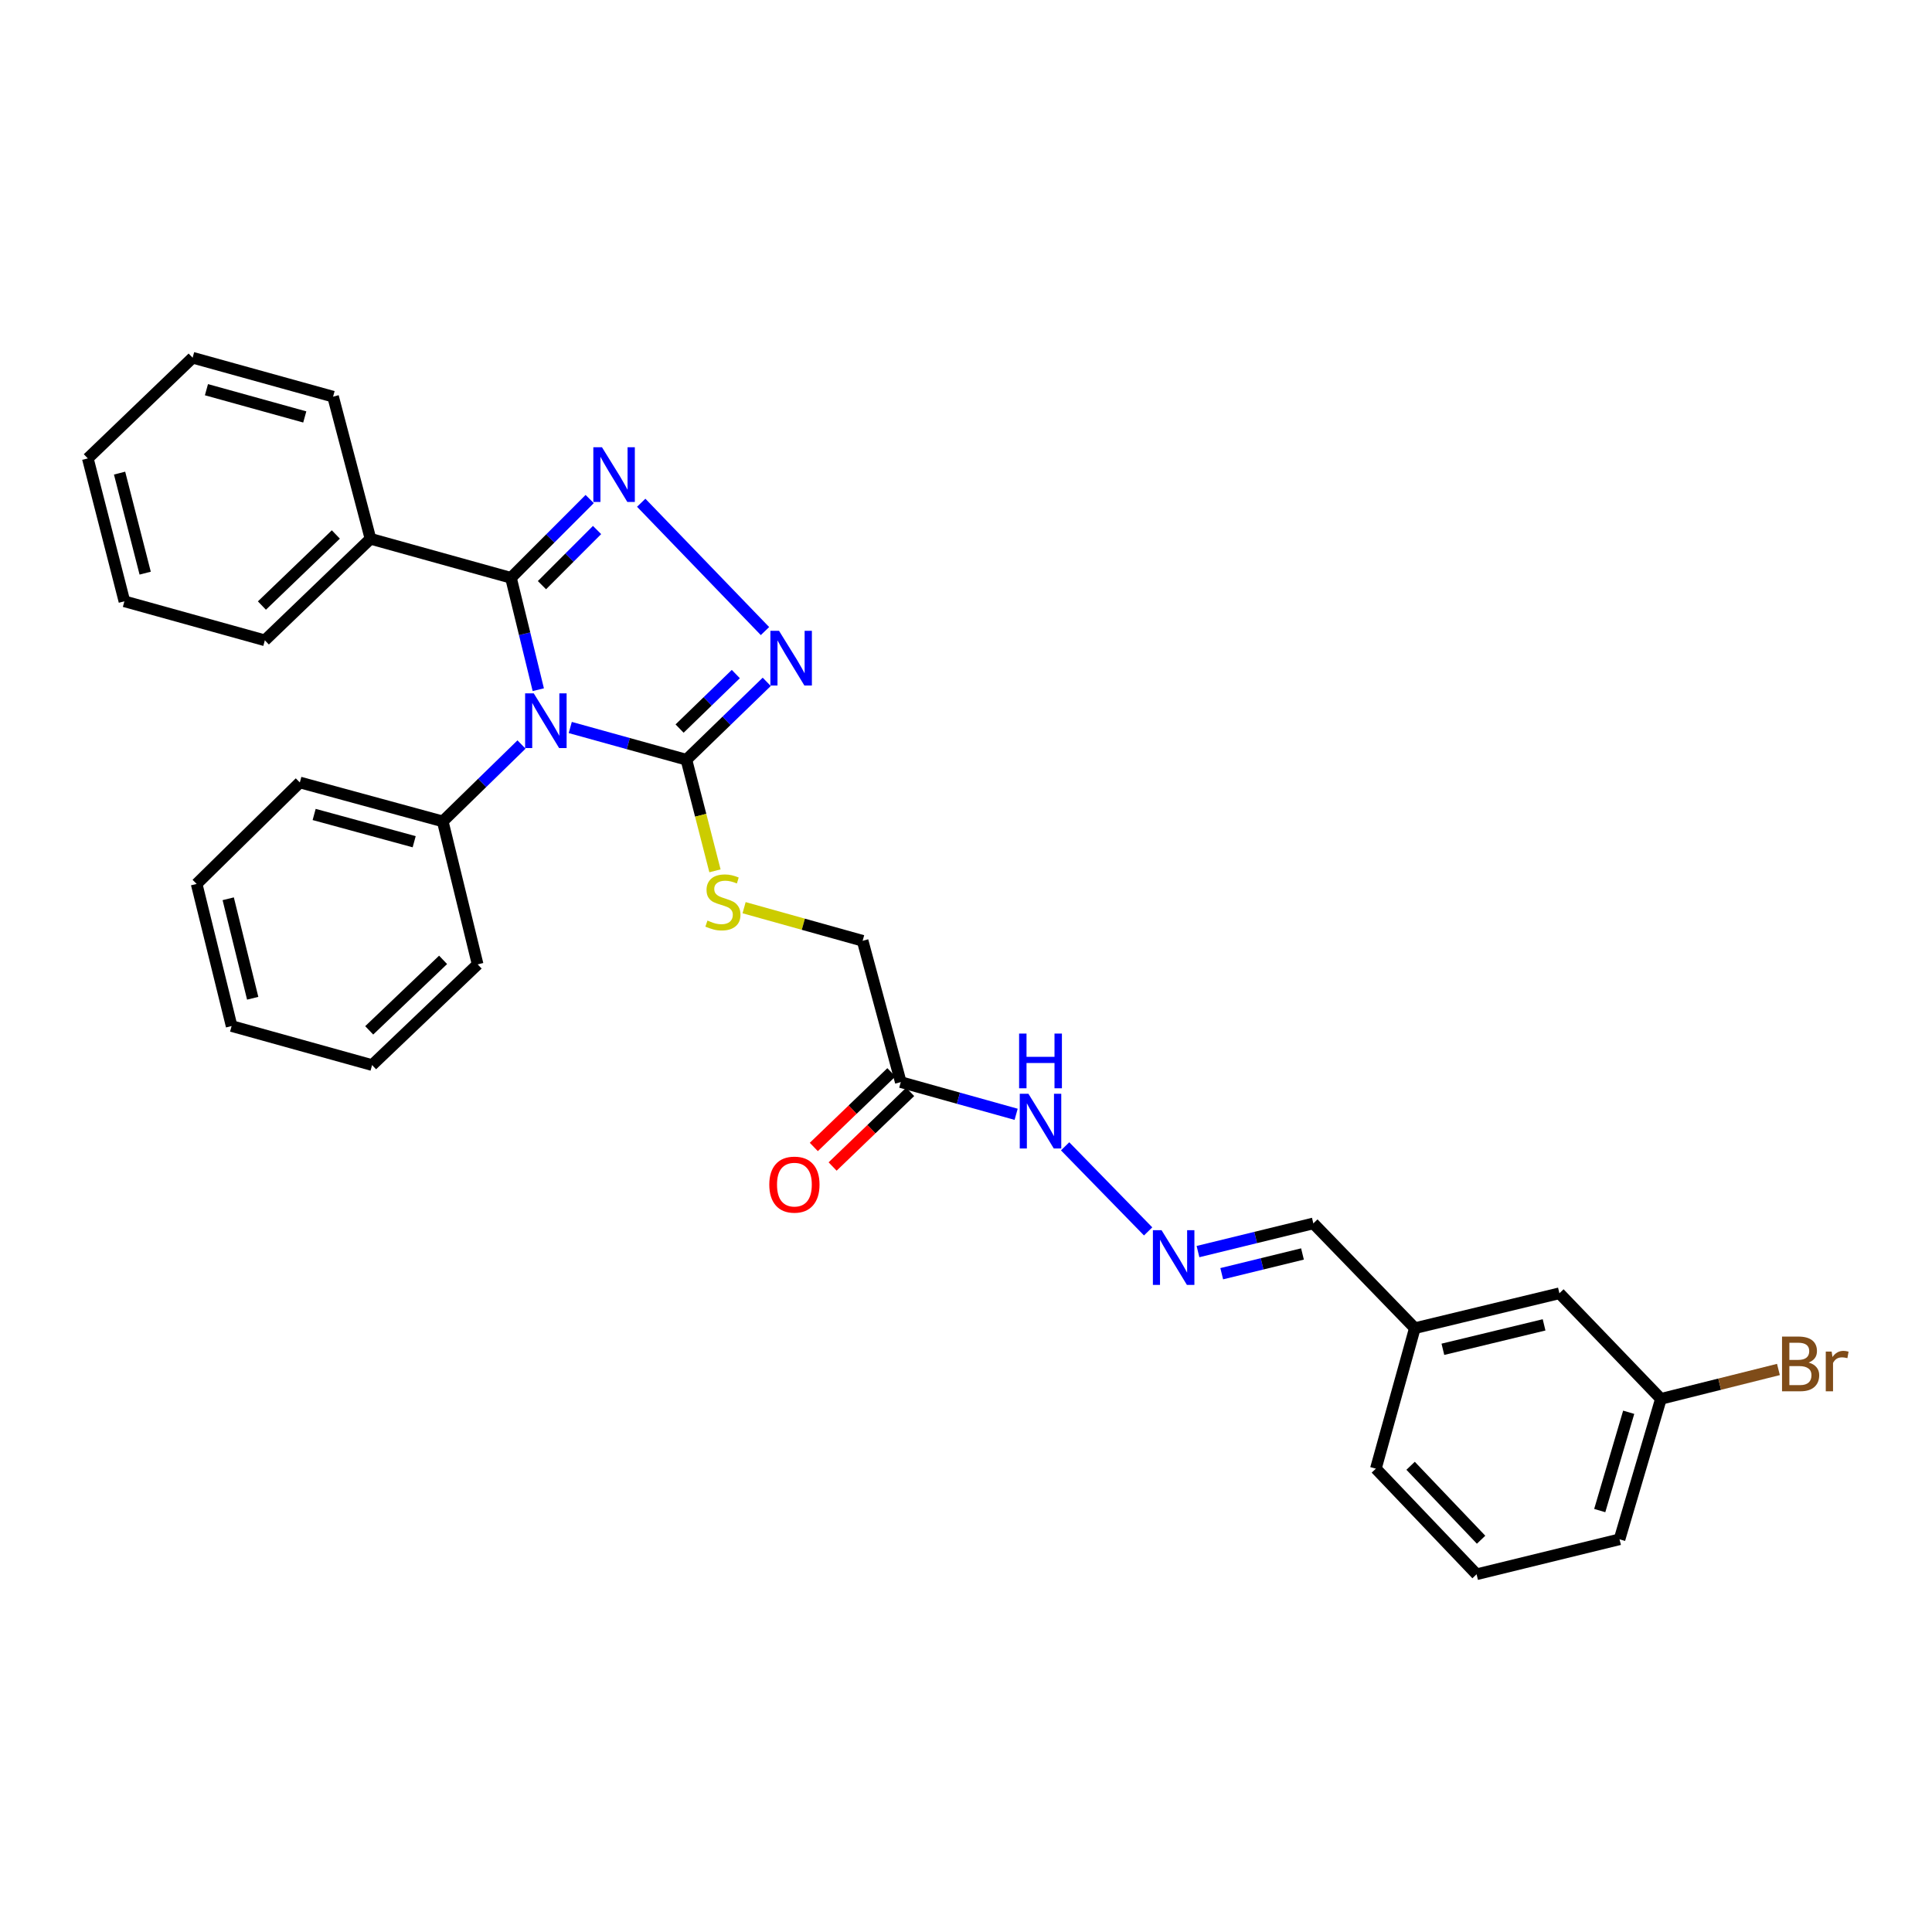 <?xml version='1.0' encoding='iso-8859-1'?>
<svg version='1.1' baseProfile='full'
              xmlns='http://www.w3.org/2000/svg'
                      xmlns:rdkit='http://www.rdkit.org/xml'
                      xmlns:xlink='http://www.w3.org/1999/xlink'
                  xml:space='preserve'
width='1000px' height='1000px' viewBox='0 0 1000 1000'>
<!-- END OF HEADER -->
<rect style='opacity:1.0;fill:#FFFFFF;stroke:none' width='1000' height='1000' x='0' y='0'> </rect>
<path class='bond-0' d='M 278.615,356.983 L 271.545,328.029' style='fill:none;fill-rule:evenodd;stroke:#0000FF;stroke-width:6px;stroke-linecap:butt;stroke-linejoin:miter;stroke-opacity:1' />
<path class='bond-0' d='M 271.545,328.029 L 264.474,299.075' style='fill:none;fill-rule:evenodd;stroke:#000000;stroke-width:6px;stroke-linecap:butt;stroke-linejoin:miter;stroke-opacity:1' />
<path class='bond-2' d='M 295.165,376.55 L 325.225,384.89' style='fill:none;fill-rule:evenodd;stroke:#0000FF;stroke-width:6px;stroke-linecap:butt;stroke-linejoin:miter;stroke-opacity:1' />
<path class='bond-2' d='M 325.225,384.89 L 355.285,393.231' style='fill:none;fill-rule:evenodd;stroke:#000000;stroke-width:6px;stroke-linecap:butt;stroke-linejoin:miter;stroke-opacity:1' />
<path class='bond-6' d='M 269.933,385.353 L 249.549,405.254' style='fill:none;fill-rule:evenodd;stroke:#0000FF;stroke-width:6px;stroke-linecap:butt;stroke-linejoin:miter;stroke-opacity:1' />
<path class='bond-6' d='M 249.549,405.254 L 229.165,425.156' style='fill:none;fill-rule:evenodd;stroke:#000000;stroke-width:6px;stroke-linecap:butt;stroke-linejoin:miter;stroke-opacity:1' />
<path class='bond-1' d='M 264.474,299.075 L 284.847,278.688' style='fill:none;fill-rule:evenodd;stroke:#000000;stroke-width:6px;stroke-linecap:butt;stroke-linejoin:miter;stroke-opacity:1' />
<path class='bond-1' d='M 284.847,278.688 L 305.219,258.3' style='fill:none;fill-rule:evenodd;stroke:#0000FF;stroke-width:6px;stroke-linecap:butt;stroke-linejoin:miter;stroke-opacity:1' />
<path class='bond-1' d='M 280.513,302.879 L 294.773,288.607' style='fill:none;fill-rule:evenodd;stroke:#000000;stroke-width:6px;stroke-linecap:butt;stroke-linejoin:miter;stroke-opacity:1' />
<path class='bond-1' d='M 294.773,288.607 L 309.034,274.336' style='fill:none;fill-rule:evenodd;stroke:#0000FF;stroke-width:6px;stroke-linecap:butt;stroke-linejoin:miter;stroke-opacity:1' />
<path class='bond-8' d='M 264.474,299.075 L 191.759,278.875' style='fill:none;fill-rule:evenodd;stroke:#000000;stroke-width:6px;stroke-linecap:butt;stroke-linejoin:miter;stroke-opacity:1' />
<path class='bond-30' d='M 331.887,260.22 L 395.957,326.644' style='fill:none;fill-rule:evenodd;stroke:#0000FF;stroke-width:6px;stroke-linecap:butt;stroke-linejoin:miter;stroke-opacity:1' />
<path class='bond-3' d='M 355.285,393.231 L 376.074,373.075' style='fill:none;fill-rule:evenodd;stroke:#000000;stroke-width:6px;stroke-linecap:butt;stroke-linejoin:miter;stroke-opacity:1' />
<path class='bond-3' d='M 376.074,373.075 L 396.864,352.919' style='fill:none;fill-rule:evenodd;stroke:#0000FF;stroke-width:6px;stroke-linecap:butt;stroke-linejoin:miter;stroke-opacity:1' />
<path class='bond-3' d='M 351.753,377.108 L 366.306,362.999' style='fill:none;fill-rule:evenodd;stroke:#000000;stroke-width:6px;stroke-linecap:butt;stroke-linejoin:miter;stroke-opacity:1' />
<path class='bond-3' d='M 366.306,362.999 L 380.859,348.89' style='fill:none;fill-rule:evenodd;stroke:#0000FF;stroke-width:6px;stroke-linecap:butt;stroke-linejoin:miter;stroke-opacity:1' />
<path class='bond-5' d='M 355.285,393.231 L 362.675,421.985' style='fill:none;fill-rule:evenodd;stroke:#000000;stroke-width:6px;stroke-linecap:butt;stroke-linejoin:miter;stroke-opacity:1' />
<path class='bond-5' d='M 362.675,421.985 L 370.066,450.739' style='fill:none;fill-rule:evenodd;stroke:#CCCC00;stroke-width:6px;stroke-linecap:butt;stroke-linejoin:miter;stroke-opacity:1' />
<path class='bond-4' d='M 466.241,560.093 L 446.493,486.949' style='fill:none;fill-rule:evenodd;stroke:#000000;stroke-width:6px;stroke-linecap:butt;stroke-linejoin:miter;stroke-opacity:1' />
<path class='bond-9' d='M 466.241,560.093 L 496.095,568.428' style='fill:none;fill-rule:evenodd;stroke:#000000;stroke-width:6px;stroke-linecap:butt;stroke-linejoin:miter;stroke-opacity:1' />
<path class='bond-9' d='M 496.095,568.428 L 525.949,576.763' style='fill:none;fill-rule:evenodd;stroke:#0000FF;stroke-width:6px;stroke-linecap:butt;stroke-linejoin:miter;stroke-opacity:1' />
<path class='bond-10' d='M 461.375,555.038 L 441.302,574.355' style='fill:none;fill-rule:evenodd;stroke:#000000;stroke-width:6px;stroke-linecap:butt;stroke-linejoin:miter;stroke-opacity:1' />
<path class='bond-10' d='M 441.302,574.355 L 421.229,593.672' style='fill:none;fill-rule:evenodd;stroke:#FF0000;stroke-width:6px;stroke-linecap:butt;stroke-linejoin:miter;stroke-opacity:1' />
<path class='bond-10' d='M 471.106,565.149 L 451.033,584.466' style='fill:none;fill-rule:evenodd;stroke:#000000;stroke-width:6px;stroke-linecap:butt;stroke-linejoin:miter;stroke-opacity:1' />
<path class='bond-10' d='M 451.033,584.466 L 430.959,603.784' style='fill:none;fill-rule:evenodd;stroke:#FF0000;stroke-width:6px;stroke-linecap:butt;stroke-linejoin:miter;stroke-opacity:1' />
<path class='bond-11' d='M 385.14,469.817 L 415.816,478.383' style='fill:none;fill-rule:evenodd;stroke:#CCCC00;stroke-width:6px;stroke-linecap:butt;stroke-linejoin:miter;stroke-opacity:1' />
<path class='bond-11' d='M 415.816,478.383 L 446.493,486.949' style='fill:none;fill-rule:evenodd;stroke:#000000;stroke-width:6px;stroke-linecap:butt;stroke-linejoin:miter;stroke-opacity:1' />
<path class='bond-18' d='M 229.165,425.156 L 155.194,405.003' style='fill:none;fill-rule:evenodd;stroke:#000000;stroke-width:6px;stroke-linecap:butt;stroke-linejoin:miter;stroke-opacity:1' />
<path class='bond-18' d='M 214.38,435.673 L 162.601,421.566' style='fill:none;fill-rule:evenodd;stroke:#000000;stroke-width:6px;stroke-linecap:butt;stroke-linejoin:miter;stroke-opacity:1' />
<path class='bond-19' d='M 229.165,425.156 L 247.229,499.158' style='fill:none;fill-rule:evenodd;stroke:#000000;stroke-width:6px;stroke-linecap:butt;stroke-linejoin:miter;stroke-opacity:1' />
<path class='bond-7' d='M 594.27,637.37 L 551.3,593.335' style='fill:none;fill-rule:evenodd;stroke:#0000FF;stroke-width:6px;stroke-linecap:butt;stroke-linejoin:miter;stroke-opacity:1' />
<path class='bond-12' d='M 620.078,647.824 L 649.933,640.527' style='fill:none;fill-rule:evenodd;stroke:#0000FF;stroke-width:6px;stroke-linecap:butt;stroke-linejoin:miter;stroke-opacity:1' />
<path class='bond-12' d='M 649.933,640.527 L 679.787,633.23' style='fill:none;fill-rule:evenodd;stroke:#000000;stroke-width:6px;stroke-linecap:butt;stroke-linejoin:miter;stroke-opacity:1' />
<path class='bond-12' d='M 632.366,659.267 L 653.265,654.159' style='fill:none;fill-rule:evenodd;stroke:#0000FF;stroke-width:6px;stroke-linecap:butt;stroke-linejoin:miter;stroke-opacity:1' />
<path class='bond-12' d='M 653.265,654.159 L 674.163,649.051' style='fill:none;fill-rule:evenodd;stroke:#000000;stroke-width:6px;stroke-linecap:butt;stroke-linejoin:miter;stroke-opacity:1' />
<path class='bond-20' d='M 191.759,278.875 L 137.091,331.43' style='fill:none;fill-rule:evenodd;stroke:#000000;stroke-width:6px;stroke-linecap:butt;stroke-linejoin:miter;stroke-opacity:1' />
<path class='bond-20' d='M 173.833,276.642 L 135.566,313.43' style='fill:none;fill-rule:evenodd;stroke:#000000;stroke-width:6px;stroke-linecap:butt;stroke-linejoin:miter;stroke-opacity:1' />
<path class='bond-21' d='M 191.759,278.875 L 172.401,205.31' style='fill:none;fill-rule:evenodd;stroke:#000000;stroke-width:6px;stroke-linecap:butt;stroke-linejoin:miter;stroke-opacity:1' />
<path class='bond-14' d='M 679.787,633.23 L 732.318,687.46' style='fill:none;fill-rule:evenodd;stroke:#000000;stroke-width:6px;stroke-linecap:butt;stroke-linejoin:miter;stroke-opacity:1' />
<path class='bond-13' d='M 807.146,669.397 L 732.318,687.46' style='fill:none;fill-rule:evenodd;stroke:#000000;stroke-width:6px;stroke-linecap:butt;stroke-linejoin:miter;stroke-opacity:1' />
<path class='bond-13' d='M 799.215,685.747 L 746.836,698.392' style='fill:none;fill-rule:evenodd;stroke:#000000;stroke-width:6px;stroke-linecap:butt;stroke-linejoin:miter;stroke-opacity:1' />
<path class='bond-15' d='M 807.146,669.397 L 859.685,724.048' style='fill:none;fill-rule:evenodd;stroke:#000000;stroke-width:6px;stroke-linecap:butt;stroke-linejoin:miter;stroke-opacity:1' />
<path class='bond-23' d='M 732.318,687.46 L 712.149,760.168' style='fill:none;fill-rule:evenodd;stroke:#000000;stroke-width:6px;stroke-linecap:butt;stroke-linejoin:miter;stroke-opacity:1' />
<path class='bond-16' d='M 859.685,724.048 L 890.099,716.444' style='fill:none;fill-rule:evenodd;stroke:#000000;stroke-width:6px;stroke-linecap:butt;stroke-linejoin:miter;stroke-opacity:1' />
<path class='bond-16' d='M 890.099,716.444 L 920.512,708.84' style='fill:none;fill-rule:evenodd;stroke:#7F4C19;stroke-width:6px;stroke-linecap:butt;stroke-linejoin:miter;stroke-opacity:1' />
<path class='bond-33' d='M 859.685,724.048 L 838.269,796.74' style='fill:none;fill-rule:evenodd;stroke:#000000;stroke-width:6px;stroke-linecap:butt;stroke-linejoin:miter;stroke-opacity:1' />
<path class='bond-33' d='M 843.012,730.986 L 828.02,781.871' style='fill:none;fill-rule:evenodd;stroke:#000000;stroke-width:6px;stroke-linecap:butt;stroke-linejoin:miter;stroke-opacity:1' />
<path class='bond-17' d='M 764.275,814.843 L 712.149,760.168' style='fill:none;fill-rule:evenodd;stroke:#000000;stroke-width:6px;stroke-linecap:butt;stroke-linejoin:miter;stroke-opacity:1' />
<path class='bond-17' d='M 766.613,796.958 L 730.125,758.686' style='fill:none;fill-rule:evenodd;stroke:#000000;stroke-width:6px;stroke-linecap:butt;stroke-linejoin:miter;stroke-opacity:1' />
<path class='bond-22' d='M 764.275,814.843 L 838.269,796.74' style='fill:none;fill-rule:evenodd;stroke:#000000;stroke-width:6px;stroke-linecap:butt;stroke-linejoin:miter;stroke-opacity:1' />
<path class='bond-25' d='M 155.194,405.003 L 101.782,457.518' style='fill:none;fill-rule:evenodd;stroke:#000000;stroke-width:6px;stroke-linecap:butt;stroke-linejoin:miter;stroke-opacity:1' />
<path class='bond-26' d='M 247.229,499.158 L 192.593,551.284' style='fill:none;fill-rule:evenodd;stroke:#000000;stroke-width:6px;stroke-linecap:butt;stroke-linejoin:miter;stroke-opacity:1' />
<path class='bond-26' d='M 229.346,496.823 L 191.101,533.311' style='fill:none;fill-rule:evenodd;stroke:#000000;stroke-width:6px;stroke-linecap:butt;stroke-linejoin:miter;stroke-opacity:1' />
<path class='bond-27' d='M 137.091,331.43 L 64.392,311.238' style='fill:none;fill-rule:evenodd;stroke:#000000;stroke-width:6px;stroke-linecap:butt;stroke-linejoin:miter;stroke-opacity:1' />
<path class='bond-24' d='M 172.401,205.31 L 99.701,185.157' style='fill:none;fill-rule:evenodd;stroke:#000000;stroke-width:6px;stroke-linecap:butt;stroke-linejoin:miter;stroke-opacity:1' />
<path class='bond-24' d='M 157.747,215.81 L 106.857,201.703' style='fill:none;fill-rule:evenodd;stroke:#000000;stroke-width:6px;stroke-linecap:butt;stroke-linejoin:miter;stroke-opacity:1' />
<path class='bond-28' d='M 99.701,185.157 L 45.455,237.267' style='fill:none;fill-rule:evenodd;stroke:#000000;stroke-width:6px;stroke-linecap:butt;stroke-linejoin:miter;stroke-opacity:1' />
<path class='bond-31' d='M 101.782,457.518 L 119.885,531.084' style='fill:none;fill-rule:evenodd;stroke:#000000;stroke-width:6px;stroke-linecap:butt;stroke-linejoin:miter;stroke-opacity:1' />
<path class='bond-31' d='M 118.124,465.2 L 130.796,516.696' style='fill:none;fill-rule:evenodd;stroke:#000000;stroke-width:6px;stroke-linecap:butt;stroke-linejoin:miter;stroke-opacity:1' />
<path class='bond-29' d='M 192.593,551.284 L 119.885,531.084' style='fill:none;fill-rule:evenodd;stroke:#000000;stroke-width:6px;stroke-linecap:butt;stroke-linejoin:miter;stroke-opacity:1' />
<path class='bond-32' d='M 64.392,311.238 L 45.455,237.267' style='fill:none;fill-rule:evenodd;stroke:#000000;stroke-width:6px;stroke-linecap:butt;stroke-linejoin:miter;stroke-opacity:1' />
<path class='bond-32' d='M 75.146,296.662 L 61.89,244.882' style='fill:none;fill-rule:evenodd;stroke:#000000;stroke-width:6px;stroke-linecap:butt;stroke-linejoin:miter;stroke-opacity:1' />
<path  class='atom-0' d='M 276.278 358.886
L 285.558 373.886
Q 286.478 375.366, 287.958 378.046
Q 289.438 380.726, 289.518 380.886
L 289.518 358.886
L 293.278 358.886
L 293.278 387.206
L 289.398 387.206
L 279.438 370.806
Q 278.278 368.886, 277.038 366.686
Q 275.838 364.486, 275.478 363.806
L 275.478 387.206
L 271.798 387.206
L 271.798 358.886
L 276.278 358.886
' fill='#0000FF'/>
<path  class='atom-2' d='M 311.587 231.503
L 320.867 246.503
Q 321.787 247.983, 323.267 250.663
Q 324.747 253.343, 324.827 253.503
L 324.827 231.503
L 328.587 231.503
L 328.587 259.823
L 324.707 259.823
L 314.747 243.423
Q 313.587 241.503, 312.347 239.303
Q 311.147 237.103, 310.787 236.423
L 310.787 259.823
L 307.107 259.823
L 307.107 231.503
L 311.587 231.503
' fill='#0000FF'/>
<path  class='atom-4' d='M 403.232 326.516
L 412.512 341.516
Q 413.432 342.996, 414.912 345.676
Q 416.392 348.356, 416.472 348.516
L 416.472 326.516
L 420.232 326.516
L 420.232 354.836
L 416.352 354.836
L 406.392 338.436
Q 405.232 336.516, 403.992 334.316
Q 402.792 332.116, 402.432 331.436
L 402.432 354.836
L 398.752 354.836
L 398.752 326.516
L 403.232 326.516
' fill='#0000FF'/>
<path  class='atom-6' d='M 366.183 476.477
Q 366.503 476.597, 367.823 477.157
Q 369.143 477.717, 370.583 478.077
Q 372.063 478.397, 373.503 478.397
Q 376.183 478.397, 377.743 477.117
Q 379.303 475.797, 379.303 473.517
Q 379.303 471.957, 378.503 470.997
Q 377.743 470.037, 376.543 469.517
Q 375.343 468.997, 373.343 468.397
Q 370.823 467.637, 369.303 466.917
Q 367.823 466.197, 366.743 464.677
Q 365.703 463.157, 365.703 460.597
Q 365.703 457.037, 368.103 454.837
Q 370.543 452.637, 375.343 452.637
Q 378.623 452.637, 382.343 454.197
L 381.423 457.277
Q 378.023 455.877, 375.463 455.877
Q 372.703 455.877, 371.183 457.037
Q 369.663 458.157, 369.703 460.117
Q 369.703 461.637, 370.463 462.557
Q 371.263 463.477, 372.383 463.997
Q 373.543 464.517, 375.463 465.117
Q 378.023 465.917, 379.543 466.717
Q 381.063 467.517, 382.143 469.157
Q 383.263 470.757, 383.263 473.517
Q 383.263 477.437, 380.623 479.557
Q 378.023 481.637, 373.663 481.637
Q 371.143 481.637, 369.223 481.077
Q 367.343 480.557, 365.103 479.637
L 366.183 476.477
' fill='#CCCC00'/>
<path  class='atom-8' d='M 601.217 636.744
L 610.497 651.744
Q 611.417 653.224, 612.897 655.904
Q 614.377 658.584, 614.457 658.744
L 614.457 636.744
L 618.217 636.744
L 618.217 665.064
L 614.337 665.064
L 604.377 648.664
Q 603.217 646.744, 601.977 644.544
Q 600.777 642.344, 600.417 641.664
L 600.417 665.064
L 596.737 665.064
L 596.737 636.744
L 601.217 636.744
' fill='#0000FF'/>
<path  class='atom-10' d='M 532.306 566.126
L 541.586 581.126
Q 542.506 582.606, 543.986 585.286
Q 545.466 587.966, 545.546 588.126
L 545.546 566.126
L 549.306 566.126
L 549.306 594.446
L 545.426 594.446
L 535.466 578.046
Q 534.306 576.126, 533.066 573.926
Q 531.866 571.726, 531.506 571.046
L 531.506 594.446
L 527.826 594.446
L 527.826 566.126
L 532.306 566.126
' fill='#0000FF'/>
<path  class='atom-10' d='M 527.486 534.974
L 531.326 534.974
L 531.326 547.014
L 545.806 547.014
L 545.806 534.974
L 549.646 534.974
L 549.646 563.294
L 545.806 563.294
L 545.806 550.214
L 531.326 550.214
L 531.326 563.294
L 527.486 563.294
L 527.486 534.974
' fill='#0000FF'/>
<path  class='atom-11' d='M 398.184 613.157
Q 398.184 606.357, 401.544 602.557
Q 404.904 598.757, 411.184 598.757
Q 417.464 598.757, 420.824 602.557
Q 424.184 606.357, 424.184 613.157
Q 424.184 620.037, 420.784 623.957
Q 417.384 627.837, 411.184 627.837
Q 404.944 627.837, 401.544 623.957
Q 398.184 620.077, 398.184 613.157
M 411.184 624.637
Q 415.504 624.637, 417.824 621.757
Q 420.184 618.837, 420.184 613.157
Q 420.184 607.597, 417.824 604.797
Q 415.504 601.957, 411.184 601.957
Q 406.864 601.957, 404.504 604.757
Q 402.184 607.557, 402.184 613.157
Q 402.184 618.877, 404.504 621.757
Q 406.864 624.637, 411.184 624.637
' fill='#FF0000'/>
<path  class='atom-17' d='M 936.135 705.249
Q 938.855 706.009, 940.215 707.689
Q 941.615 709.329, 941.615 711.769
Q 941.615 715.689, 939.095 717.929
Q 936.615 720.129, 931.895 720.129
L 922.375 720.129
L 922.375 691.809
L 930.735 691.809
Q 935.575 691.809, 938.015 693.769
Q 940.455 695.729, 940.455 699.329
Q 940.455 703.609, 936.135 705.249
M 926.175 695.009
L 926.175 703.889
L 930.735 703.889
Q 933.535 703.889, 934.975 702.769
Q 936.455 701.609, 936.455 699.329
Q 936.455 695.009, 930.735 695.009
L 926.175 695.009
M 931.895 716.929
Q 934.655 716.929, 936.135 715.609
Q 937.615 714.289, 937.615 711.769
Q 937.615 709.449, 935.975 708.289
Q 934.375 707.089, 931.295 707.089
L 926.175 707.089
L 926.175 716.929
L 931.895 716.929
' fill='#7F4C19'/>
<path  class='atom-17' d='M 948.055 699.569
L 948.495 702.409
Q 950.655 699.209, 954.175 699.209
Q 955.295 699.209, 956.815 699.609
L 956.215 702.969
Q 954.495 702.569, 953.535 702.569
Q 951.855 702.569, 950.735 703.249
Q 949.655 703.889, 948.775 705.449
L 948.775 720.129
L 945.015 720.129
L 945.015 699.569
L 948.055 699.569
' fill='#7F4C19'/>
</svg>
